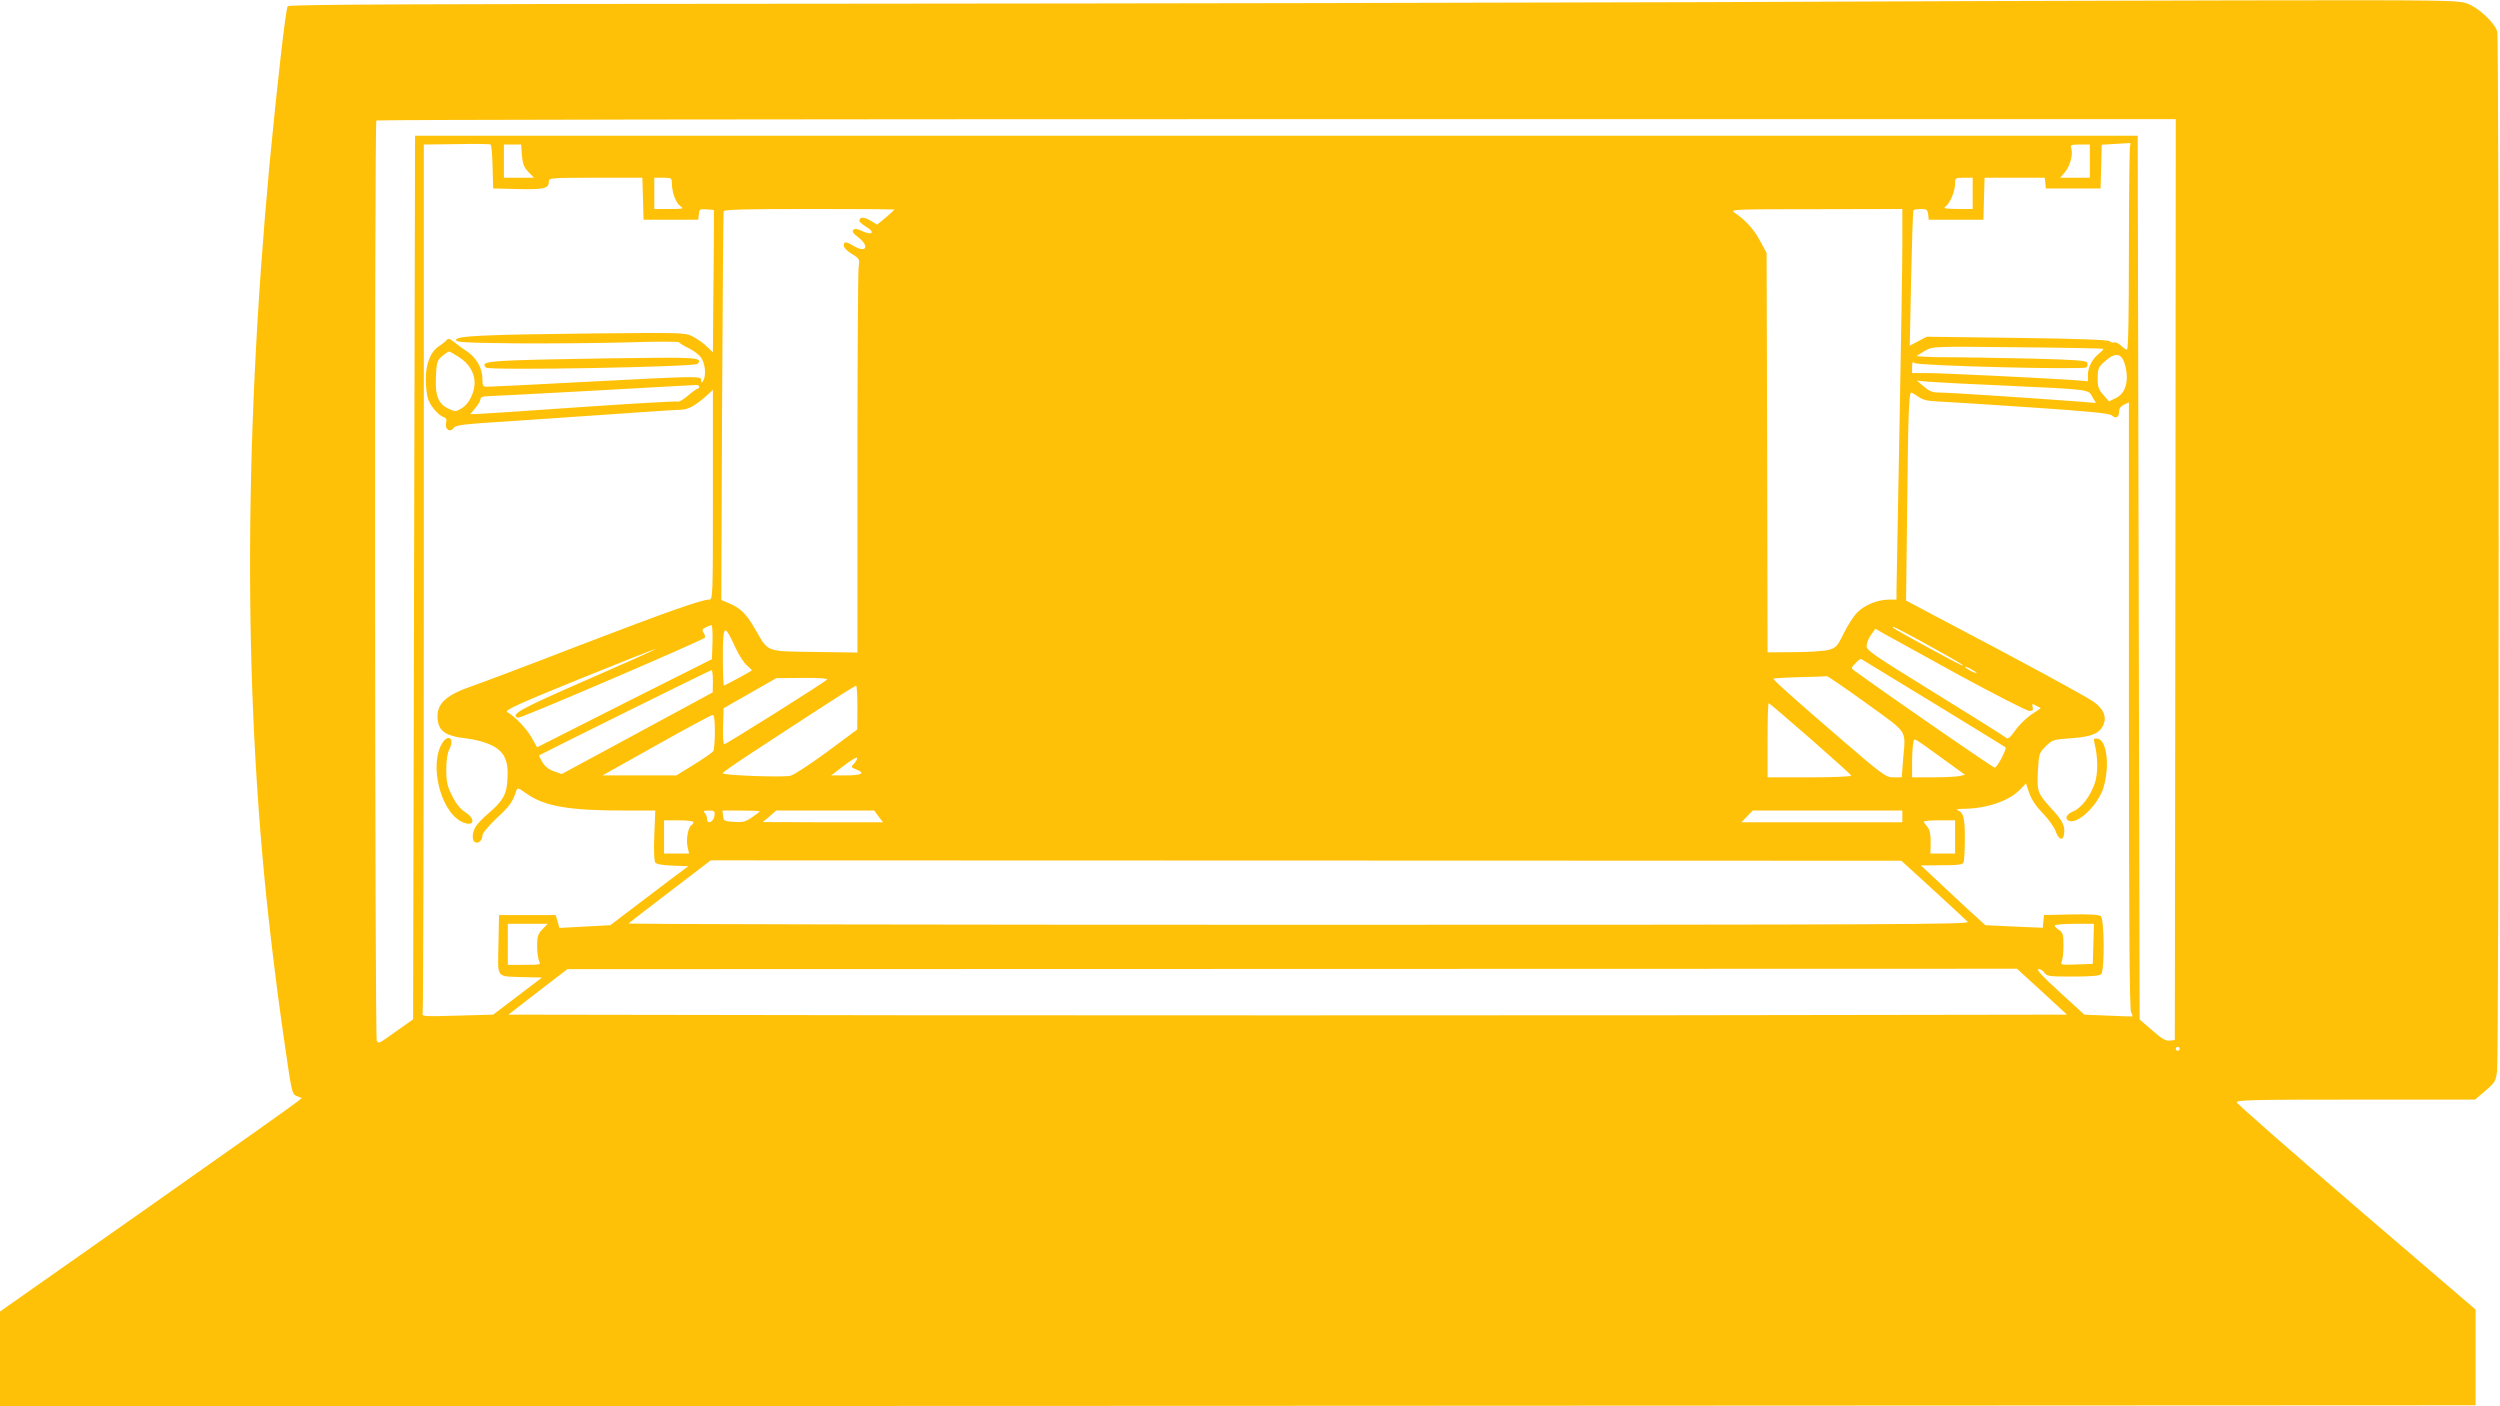 <?xml version="1.0" standalone="no"?>
<!DOCTYPE svg PUBLIC "-//W3C//DTD SVG 20010904//EN"
 "http://www.w3.org/TR/2001/REC-SVG-20010904/DTD/svg10.dtd">
<svg version="1.0" xmlns="http://www.w3.org/2000/svg"
 width="1280pt" height="720pt" viewBox="0 0 1280 720"
 preserveAspectRatio="xMidYMid meet">
<g transform="translate(0,720) scale(0.1,-0.1)"
fill="#ffc107" stroke="none">
<path d="M8720 7189 c-883 -3 -2872 -7 -4421 -8 -2240 -1 -2819 -4 -2826 -13
-10 -13 -55 -409 -93 -808 -136 -1467 -133 -2789 10 -3990 29 -240 34 -281 71
-539 33 -227 34 -233 59 -243 l25 -10 -26 -21 c-14 -12 -361 -258 -772 -547
l-747 -525 0 -242 0 -243 6337 2 6338 3 0 245 0 245 -610 523 c-335 288 -611
530 -613 538 -3 12 82 14 608 14 l612 0 53 45 c50 43 54 50 60 103 10 79 11
5279 1 5319 -11 44 -93 122 -152 144 -47 18 -99 19 -1179 17 -621 -1 -1852 -5
-2735 -9z m2418 -2956 l-3 -2358 -26 -3 c-20 -2 -42 10 -90 53 l-64 55 -5
2263 -5 2262 -4410 0 -4410 0 -5 -2262 -5 -2262 -75 -53 c-102 -73 -101 -73
-111 -57 -10 16 -12 4702 -2 4712 3 4 2078 7 4610 7 l4603 0 -2 -2357z m-8616
2112 l3 -110 129 -3 c134 -3 156 3 156 39 0 18 12 19 240 19 l239 0 3 -107 3
-108 140 0 140 0 3 28 c3 26 6 28 40 25 l37 -3 0 -102 c0 -57 -1 -221 -3 -365
l-2 -262 -32 31 c-18 17 -51 40 -73 51 -38 19 -57 19 -495 15 -575 -6 -715
-13 -715 -33 0 -13 42 -15 310 -18 171 -1 426 1 568 5 143 5 261 5 264 0 2 -4
26 -19 53 -32 30 -15 56 -37 65 -55 17 -33 20 -87 5 -110 -8 -13 -10 -12 -10
3 0 23 -7 22 -590 -8 -261 -14 -487 -25 -502 -25 -26 0 -28 3 -28 41 0 53 -31
108 -78 139 -20 13 -50 35 -66 48 -25 20 -32 21 -40 10 -6 -7 -24 -21 -39 -31
-42 -27 -67 -89 -67 -168 0 -36 5 -81 11 -100 13 -39 54 -86 81 -95 13 -4 16
-12 12 -28 -8 -33 19 -53 38 -28 11 16 44 20 283 35 149 10 398 27 555 38 157
11 303 21 325 21 40 1 76 21 138 77 l27 25 0 -537 c0 -529 0 -537 -20 -537
-38 0 -219 -64 -670 -237 -250 -97 -492 -188 -538 -204 -132 -45 -181 -87
-182 -154 0 -76 35 -103 149 -116 45 -5 95 -19 127 -34 67 -33 89 -80 82 -178
-4 -75 -24 -109 -98 -172 -26 -22 -55 -52 -64 -67 -20 -32 -21 -74 -2 -81 18
-7 36 12 36 36 0 11 32 49 74 89 67 62 81 82 100 141 5 15 11 13 53 -17 91
-64 214 -86 498 -86 l160 0 -5 -127 c-3 -77 -1 -131 5 -139 6 -9 38 -14 89
-16 l80 -3 -95 -71 c-52 -39 -141 -107 -199 -151 l-105 -80 -130 -7 -131 -7
-9 33 -10 33 -145 0 -145 0 -3 -152 c-3 -178 -16 -161 133 -166 l90 -2 -125
-95 -125 -95 -183 -5 c-179 -5 -183 -5 -178 15 3 11 6 1016 6 2232 l0 2213
168 2 c92 2 170 1 174 -2 4 -3 9 -55 10 -115z m8384 109 c-3 -9 -6 -247 -6
-530 0 -336 -3 -514 -10 -514 -5 0 -19 9 -31 21 -11 11 -26 18 -34 16 -7 -3
-18 0 -24 6 -7 7 -157 13 -473 17 l-463 6 -44 -23 -43 -23 7 343 c4 188 9 345
12 350 2 4 19 7 38 7 29 0 34 -4 37 -27 l3 -28 140 0 140 0 3 108 3 107 154 0
154 0 3 -27 3 -28 140 0 140 0 3 112 3 112 67 4 c37 2 71 4 76 5 4 1 5 -5 2
-14z m-8234 -49 c4 -44 11 -62 33 -85 l29 -30 -77 0 -77 0 0 85 0 85 44 0 44
0 4 -55z m8028 -30 l0 -85 -76 0 -76 0 25 29 c26 32 42 90 32 121 -6 18 -1 20
44 20 l51 0 0 -85z m-7260 -112 c0 -48 20 -102 43 -118 20 -14 16 -15 -56 -15
l-77 0 0 80 0 80 45 0 c42 0 45 -2 45 -27z m6660 -53 l0 -80 -77 0 c-67 1 -76
3 -61 14 23 17 48 77 48 116 0 29 2 30 45 30 l45 0 0 -80z m-5520 -83 c0 -1
-20 -19 -44 -40 l-45 -37 -35 21 c-34 20 -56 19 -56 -2 0 -5 16 -19 36 -31 46
-27 30 -45 -20 -22 -26 13 -39 15 -47 7 -8 -8 0 -19 25 -38 59 -45 42 -82 -20
-46 -43 26 -54 26 -54 3 0 -10 18 -28 41 -42 40 -24 41 -26 35 -69 -3 -24 -6
-478 -6 -1008 l0 -964 -219 3 c-254 4 -235 -4 -306 119 -46 79 -73 105 -136
132 l-36 15 4 988 c3 544 6 995 8 1002 4 9 100 12 440 12 239 0 435 -1 435 -3z
m5160 -179 c0 -101 -7 -529 -15 -953 -8 -423 -15 -791 -15 -817 l0 -48 -38 0
c-58 0 -125 -27 -163 -66 -19 -19 -50 -67 -69 -107 -32 -65 -39 -73 -75 -84
-22 -6 -102 -12 -177 -12 l-138 -1 -2 1023 -3 1022 -34 63 c-32 59 -74 105
-131 144 -24 16 -2 17 418 17 l442 1 0 -182z m1029 -534 c2 -2 -8 -13 -23 -25
-34 -27 -56 -70 -56 -109 l0 -32 -87 7 c-171 11 -665 35 -738 35 l-75 0 0 31
c0 25 3 29 13 20 18 -14 867 -35 880 -22 5 5 7 16 4 24 -4 11 -57 15 -284 21
-153 3 -349 7 -436 7 -87 0 -156 4 -153 7 4 3 23 15 44 27 37 21 42 22 472 17
239 -2 437 -6 439 -8z m-8418 -43 c49 -31 79 -80 79 -130 0 -50 -29 -109 -64
-130 -31 -19 -34 -20 -69 -4 -53 25 -70 66 -65 165 3 73 6 82 31 104 16 13 31
24 36 24 4 0 27 -13 52 -29z m8529 -39 c22 -80 4 -146 -47 -170 l-35 -17 -29
33 c-24 27 -29 41 -29 85 0 45 4 57 28 79 61 57 94 54 112 -10z m-600 -107
c425 -20 411 -18 433 -57 l18 -31 -88 7 c-254 19 -664 46 -708 46 -41 0 -56 6
-85 31 l-35 30 65 -6 c36 -3 216 -12 400 -20z m-6700 -5 c0 -5 -4 -10 -8 -10
-5 0 -27 -16 -50 -36 -23 -19 -46 -33 -50 -30 -5 3 -233 -10 -508 -29 -274
-19 -512 -35 -527 -35 l-29 0 26 31 c14 17 26 37 26 45 0 8 11 14 28 15 26 0
1039 55 1075 58 9 0 17 -3 17 -9z m6242 -51 c21 -16 47 -22 91 -24 34 -1 247
-15 472 -30 314 -21 414 -31 427 -42 21 -19 38 -9 38 21 0 15 9 27 25 34 l25
12 0 -1551 c0 -1092 3 -1556 11 -1571 6 -11 9 -21 7 -22 -2 -1 -58 1 -125 4
l-121 5 -126 115 c-85 77 -121 116 -110 118 9 2 22 -6 30 -17 14 -20 25 -21
148 -21 89 0 136 4 144 12 18 18 17 282 -2 297 -9 8 -59 11 -152 9 l-139 -3
-3 -33 -3 -32 -147 6 -147 7 -90 82 c-49 46 -124 115 -165 154 l-75 70 106 1
c88 0 108 3 113 16 3 9 6 64 6 123 0 108 -7 132 -40 144 -8 3 10 6 40 6 115 2
230 42 284 100 l29 30 17 -50 c12 -34 35 -68 69 -103 29 -29 58 -71 66 -92 15
-43 38 -52 43 -15 6 41 -7 69 -62 128 -74 81 -77 88 -72 194 5 90 6 93 40 128
34 33 39 35 128 41 107 7 149 25 168 70 17 42 -1 83 -54 119 -42 29 -345 194
-734 398 l-223 118 6 500 c5 476 9 565 21 565 3 0 19 -10 36 -21z m-6174
-1256 l-3 -88 -448 -225 -447 -226 -29 51 c-27 47 -84 106 -125 130 -14 8 62
43 370 168 213 86 389 156 390 154 2 -2 -157 -73 -354 -159 -341 -149 -392
-177 -350 -193 12 -5 940 394 957 410 3 3 0 14 -6 24 -10 15 -8 20 10 29 12 6
26 11 30 11 4 1 6 -38 5 -86z m6229 -19 c95 -52 173 -97 173 -100 0 -6 -28 9
-210 108 -152 84 -159 88 -145 88 5 0 87 -43 182 -96z m-6112 -9 c18 -39 45
-81 60 -93 15 -12 26 -24 24 -25 -10 -8 -138 -77 -143 -77 -2 0 -5 66 -5 146
0 169 7 174 64 49z m6261 -139 c188 -102 352 -186 364 -186 17 0 21 4 17 20
-4 17 -2 18 16 8 12 -6 23 -12 25 -13 1 -1 -19 -15 -44 -31 -25 -16 -63 -52
-84 -81 -27 -39 -40 -49 -48 -41 -7 7 -170 109 -364 229 -324 200 -353 220
-351 243 1 15 11 40 23 56 l22 31 41 -24 c23 -13 196 -108 383 -211z m-126
-146 c201 -123 366 -224 368 -226 9 -6 -42 -104 -55 -104 -10 0 -512 347 -717
495 -20 14 -19 15 4 39 12 14 26 24 29 22 3 -2 170 -104 371 -226z m220 154
c0 -2 -13 2 -30 11 -16 9 -30 18 -30 21 0 2 14 -2 30 -11 17 -9 30 -18 30 -21z
m-6470 -41 l-1 -58 -386 -209 -387 -209 -40 14 c-26 9 -47 25 -59 47 -11 18
-18 34 -16 35 42 23 876 436 882 436 4 1 7 -25 7 -56z m5906 -114 c220 -160
201 -129 187 -296 l-6 -83 -42 0 c-40 0 -52 9 -281 206 -241 208 -334 291
-334 299 0 2 60 6 133 8 72 1 136 4 140 5 5 1 96 -62 203 -139z m-5321 122
c-18 -18 -516 -331 -526 -331 -6 0 -9 36 -7 92 l3 92 135 77 135 77 135 1 c84
1 130 -3 125 -8z m155 -143 l-1 -113 -155 -115 c-86 -63 -170 -118 -187 -122
-40 -9 -347 2 -347 13 0 4 60 46 133 94 72 47 224 147 337 220 113 74 208 134
213 134 4 1 7 -50 7 -111z m4878 -159 c114 -100 209 -185 210 -190 2 -5 -93
-9 -212 -9 l-216 0 0 190 c0 105 2 190 6 190 3 0 98 -82 212 -181z m-5608 34
c0 -49 -4 -93 -8 -99 -4 -6 -48 -37 -98 -68 l-91 -56 -189 0 -189 0 275 154
c151 85 281 155 288 155 9 1 12 -23 12 -86z m6318 -160 l83 -60 -32 -7 c-17
-3 -78 -6 -135 -6 l-104 0 0 78 c0 42 3 87 6 99 7 26 -13 37 182 -104z m-5602
1 c-21 -20 -20 -23 9 -34 47 -18 27 -30 -52 -30 l-77 0 65 50 c35 27 65 45 67
40 2 -5 -4 -17 -12 -26z m-718 -271 c-4 -32 -38 -46 -38 -16 0 11 -5 24 -12
31 -9 9 -5 12 21 12 29 0 32 -2 29 -27z m232 23 c0 -2 -17 -15 -39 -30 -32
-23 -47 -27 -92 -24 -51 3 -54 5 -57 31 l-3 27 95 0 c53 0 96 -2 96 -4z m608
-26 l23 -30 -308 0 -308 1 35 29 34 30 251 0 251 0 22 -30z m5242 0 l0 -30
-412 0 -412 0 29 30 29 30 383 0 383 0 0 -30z m-6190 -29 c0 -6 -4 -12 -10
-16 -17 -10 -28 -73 -20 -110 l8 -35 -64 0 -64 0 0 85 0 85 75 0 c41 0 75 -4
75 -9z m6460 -76 l0 -85 -63 0 -63 0 1 59 c0 42 -5 64 -17 78 -10 11 -18 23
-18 26 0 4 36 7 80 7 l80 0 0 -85z m-112 -271 c90 -82 169 -156 177 -164 12
-13 -369 -15 -3425 -15 -1892 0 -3436 3 -3432 7 4 4 100 78 214 165 l207 158
3048 -1 3048 -1 163 -149z m-7121 -202 c-23 -24 -27 -37 -27 -86 0 -31 5 -66
10 -77 10 -18 7 -19 -75 -19 l-85 0 0 105 0 105 102 0 102 0 -27 -28z m7941
-74 l-3 -103 -84 -3 c-77 -3 -83 -2 -75 15 5 10 9 47 9 82 0 55 -3 66 -22 79
-13 8 -23 18 -23 23 0 5 45 9 100 9 l101 0 -3 -102z m-263 -245 l128 -118
-1997 -3 c-1098 -1 -2893 -1 -3989 0 l-1994 3 151 117 151 116 3711 1 3711 1
128 -117z m705 -293 c0 -5 -4 -10 -10 -10 -5 0 -10 5 -10 10 0 6 5 10 10 10 6
0 10 -4 10 -10z"/>
<path d="M2817 5360 c-319 -7 -359 -12 -329 -42 16 -16 1067 3 1083 19 28 28
-4 33 -219 31 -119 -1 -360 -4 -535 -8z"/>
<path d="M2266 3398 c-70 -108 -13 -347 95 -404 63 -32 81 8 22 47 -26 16 -48
44 -68 84 -25 50 -30 71 -30 135 0 50 6 85 16 105 27 51 -4 80 -35 33z"/>
<path d="M10724 3393 c18 -69 18 -152 2 -201 -23 -68 -69 -129 -111 -146 -36
-15 -46 -40 -21 -49 46 -18 150 84 176 171 33 110 17 243 -30 250 -20 3 -22 1
-16 -25z"/>
</g>
</svg>
